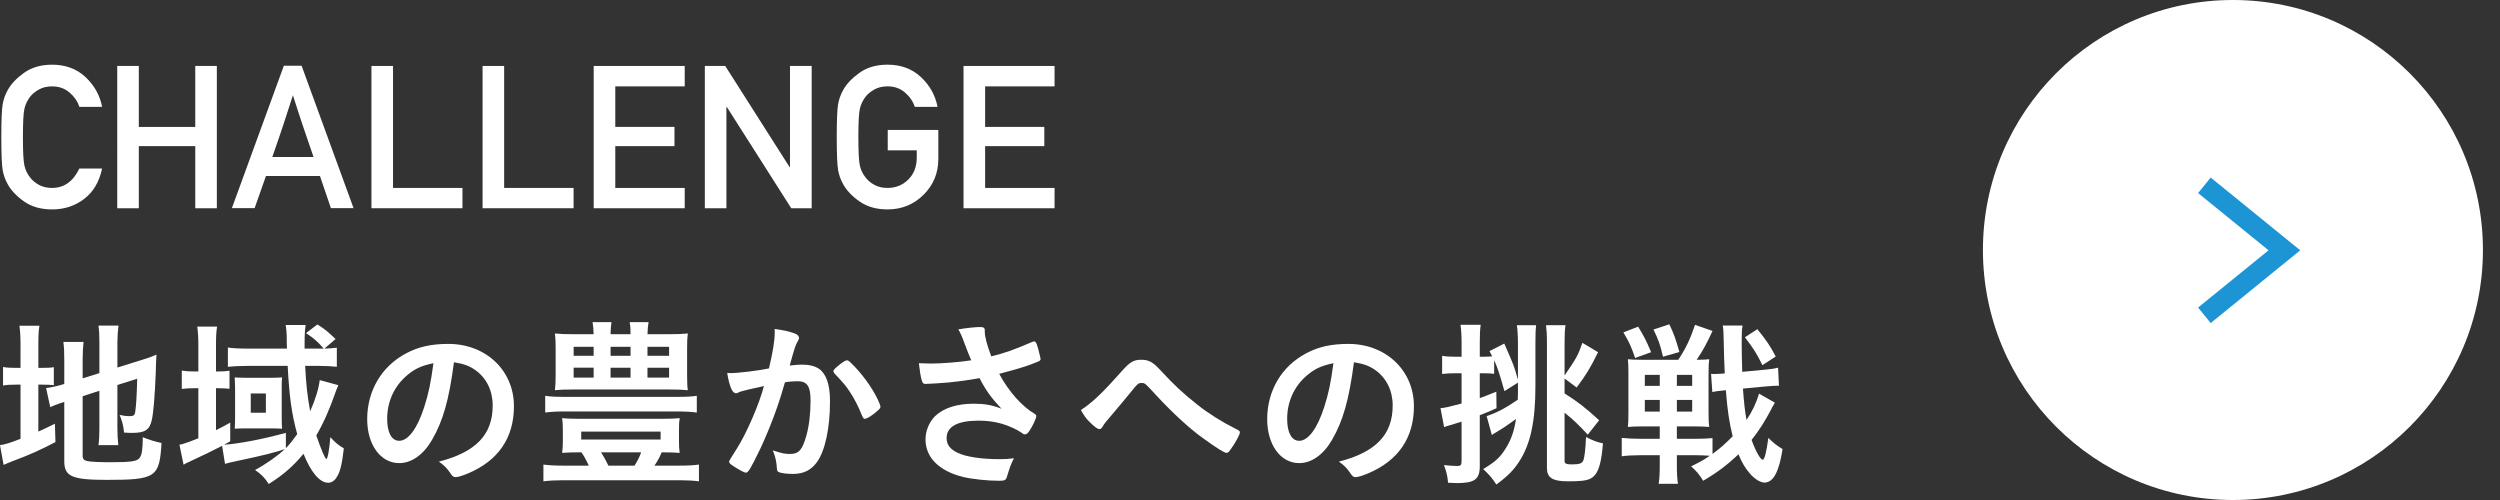 <?xml version="1.0" encoding="utf-8"?>
<!-- Generator: Adobe Illustrator 16.0.4, SVG Export Plug-In . SVG Version: 6.00 Build 0)  -->
<!DOCTYPE svg PUBLIC "-//W3C//DTD SVG 1.1//EN" "http://www.w3.org/Graphics/SVG/1.1/DTD/svg11.dtd">
<svg version="1.1" id="レイヤー_1" xmlns="http://www.w3.org/2000/svg" xmlns:xlink="http://www.w3.org/1999/xlink" x="0px"
	 y="0px" width="250px" height="50px" viewBox="0 0 250 50" enable-background="new 0 0 250 50" xml:space="preserve">
<rect x="0" y="0" width="250" height="50" fill="#333333" stroke="none"/>
<g>
	<g>
		<circle fill="#FFFFFF" cx="223.293" cy="25" r="25"/>
		<polyline fill="none" stroke="#1D95D4" stroke-width="2" stroke-miterlimit="10" points="220.439,31.531 228.439,25.031 
			220.439,18.531 		"/>
	</g>
	<g>
		<g>
			<path fill="#FFFFFF" d="M2.053,34.573c0-0.9-0.037-1.477-0.109-1.999h1.999c-0.09,0.541-0.108,1.026-0.108,1.999v2.214H4.23
				c0.631,0,0.864-0.018,1.152-0.071v1.8c-0.342-0.035-0.684-0.053-1.225-0.053H3.834v4.699c0.721-0.324,0.883-0.414,1.657-0.793
				l0.054,1.837c-1.584,0.828-2.593,1.278-4.285,1.909c-0.45,0.18-0.631,0.252-0.9,0.377L0,44.512
				c0.558-0.072,1.025-0.234,2.053-0.63v-5.419H1.656c-0.666,0-0.937,0.018-1.351,0.09v-1.855c0.378,0.072,0.685,0.09,1.332,0.09
				h0.415V34.573z M8.264,45.557c0,0.342,0.127,0.486,0.504,0.559c0.433,0.071,1.152,0.107,2.342,0.107
				c2.016,0,2.609-0.09,2.862-0.45c0.216-0.288,0.306-0.882,0.306-2.053c0.559,0.234,1.297,0.468,1.873,0.576
				c-0.199,3.438-0.559,3.691-5.474,3.691c-3.476,0-4.249-0.343-4.249-1.854v-5.941c-0.127,0.053-0.289,0.09-0.342,0.107
				c-0.523,0.18-0.721,0.252-1.062,0.414l-0.414-1.908c0.467-0.055,1.062-0.18,1.656-0.36l0.162-0.054v-2.359
				c0-0.828-0.019-1.278-0.09-1.836h2.016c-0.054,0.54-0.09,1.044-0.09,1.764v1.873l1.675-0.521v-3.008
				c0-0.792-0.019-1.188-0.091-1.746h2c-0.072,0.559-0.109,1.116-0.109,1.782v2.413l2.484-0.774c0.666-0.198,0.99-0.324,1.423-0.522
				c-0.036,0.756-0.054,0.865-0.071,1.801c-0.091,2.395-0.234,4.016-0.396,4.754c-0.217,0.972-0.685,1.277-1.963,1.277
				c-0.197,0-0.359,0-0.81-0.035c-0.072-0.721-0.216-1.242-0.45-1.765c0.378,0.09,0.702,0.126,0.954,0.126
				c0.45,0,0.558-0.072,0.612-0.432c0.09-0.576,0.162-1.693,0.197-3.313l-1.98,0.63v4.285c0,0.703,0.037,1.188,0.091,1.729H9.848
				c0.072-0.576,0.091-0.972,0.091-1.782v-3.655l-1.675,0.541V45.557z"/>
			<path fill="#FFFFFF" d="M33.826,38.516c-0.037,0.127-0.037,0.127-0.145,0.361c-0.018,0.035-0.055,0.144-0.107,0.287
				c-0.595,1.729-1.262,3.224-1.945,4.376c0.45,1.332,0.883,2.358,1.008,2.358c0.127,0,0.307-0.973,0.396-2.179
				c0.541,0.576,0.811,0.811,1.351,1.116c-0.181,1.566-0.36,2.341-0.702,2.863c-0.217,0.378-0.54,0.576-0.864,0.576
				c-0.847,0-1.729-1.045-2.467-2.898c-1.026,1.242-2.017,2.105-3.476,3.024c-0.396-0.612-0.701-0.937-1.367-1.404
				c1.08-0.576,2.305-1.44,2.971-2.089c-0.847,0.307-2.233,0.648-4.178,1.062c-0.883,0.18-1.53,0.324-1.801,0.414l-0.288-1.801
				c-0.972,0.504-1.818,0.918-3.457,1.675c-0.161,0.071-0.233,0.108-0.396,0.216l-0.414-1.998c0.324-0.055,0.954-0.271,1.891-0.648
				v-5.006h-0.379c-0.504,0-0.828,0.018-1.278,0.072v-1.837c0.433,0.072,0.774,0.091,1.297,0.091h0.36v-2.575
				c0-0.847-0.037-1.368-0.108-1.909h1.98c-0.09,0.541-0.108,1.027-0.108,1.928v2.557h0.145c0.521,0,0.846-0.019,1.206-0.072v1.801
				c-0.36-0.037-0.685-0.055-1.206-0.055H21.6v4.195c0.612-0.307,0.811-0.414,1.423-0.756v1.872
				c-0.288,0.162-0.378,0.216-0.612,0.343c1.603-0.127,3.709-0.522,6.176-1.189v1.531c0.414-0.432,0.685-0.774,1.135-1.404
				c-0.559-2.035-0.793-3.764-0.955-6.824h-4.015c-0.757,0-1.477,0.036-1.963,0.09v-1.927c0.45,0.072,1.152,0.108,1.999,0.108h3.907
				c-0.019-0.396-0.019-0.54-0.019-0.846c0-0.703-0.035-1.045-0.107-1.514h1.998c-0.072,0.451-0.107,0.9-0.107,1.819
				c0,0.018,0,0.342,0,0.54h1.477c0.162,0,0.233,0,0.432,0c-0.612-0.702-0.973-1.026-1.765-1.549l1.134-0.864
				c0.775,0.486,1.027,0.702,1.819,1.458l-1.116,0.955c0.486-0.018,0.846-0.036,1.242-0.09v1.908c-0.504-0.054-1.17-0.09-1.891-0.09
				h-1.278c0.09,1.818,0.233,3.115,0.504,4.537c0.522-1.17,0.864-2.305,0.954-3.115L33.826,38.516z M23.509,38.822
				c-0.019-0.846-0.019-0.846-0.036-1.08c0.162,0.018,0.684,0.036,1.135,0.036h2.61c0.324,0,0.756-0.019,0.99-0.036
				c-0.019,0.18-0.036,0.432-0.036,0.738v3.367c0,0.378,0.018,0.9,0.036,1.025c-0.271-0.018-0.685-0.035-1.081-0.035h-2.592
				c-0.433,0-0.883,0.018-1.062,0.035c0.018-0.342,0.036-0.63,0.036-1.025V38.822z M25.075,41.271h1.513v-1.927h-1.513V41.271z"/>
			<path fill="#FFFFFF" d="M43.201,43.99c-0.864,1.494-2.053,2.322-3.277,2.322c-1.872,0-3.205-1.836-3.205-4.393
				c0-2.846,1.441-5.294,3.908-6.591c1.205-0.647,2.502-0.937,4.213-0.937c3.763,0,6.554,2.665,6.554,6.23
				c0,3.15-1.548,5.42-4.538,6.697c-0.594,0.253-1.062,0.396-1.296,0.396c-0.216,0-0.306-0.072-0.54-0.414
				c-0.307-0.468-0.648-0.811-1.135-1.135c3.709-0.953,5.385-2.7,5.385-5.617c0-1.494-0.631-2.755-1.747-3.547
				c-0.63-0.432-1.134-0.612-2.125-0.774C44.894,40.029,44.299,42.1,43.201,43.99z M40.608,37.616
				c-1.206,1.062-1.891,2.575-1.891,4.267c0,1.387,0.45,2.197,1.206,2.197c0.9,0,1.818-1.242,2.503-3.385
				c0.433-1.351,0.648-2.377,0.919-4.375C42.066,36.59,41.437,36.896,40.608,37.616z"/>
			<path fill="#FFFFFF" d="M58.014,45.232c-0.846,0-1.242,0.018-1.801,0.054c0.055-0.396,0.072-0.685,0.072-1.152v-1.17
				c0-0.486-0.018-0.757-0.072-1.152c0.486,0.054,1.152,0.071,1.909,0.071h7.94c0.756,0,1.404-0.018,1.908-0.071
				c-0.055,0.323-0.072,0.647-0.072,1.152v1.17c0,0.505,0.018,0.811,0.072,1.152c-0.576-0.036-1.045-0.054-1.801-0.054
				c-0.197,0.468-0.342,0.756-0.721,1.332h2.521c0.846,0,1.404-0.035,1.926-0.107v1.674c-0.576-0.072-1.152-0.107-1.926-0.107H56.34
				c-0.811,0-1.404,0.035-1.999,0.107v-1.674c0.595,0.072,1.116,0.107,1.999,0.107h2.539c-0.289-0.63-0.486-0.973-0.738-1.332
				H58.014z M69.682,41.253c-0.559-0.071-1.171-0.108-1.999-0.108H56.483c-0.81,0-1.423,0.037-1.962,0.108v-1.675
				c0.539,0.09,1.044,0.108,1.962,0.108h11.199c0.972,0,1.44-0.019,1.999-0.108V41.253z M66.854,33.421
				c0.9,0,1.352-0.019,1.928-0.072c-0.055,0.433-0.072,0.774-0.072,1.477v2.7c0,0.721,0.018,1.117,0.072,1.495
				c-0.504-0.054-0.973-0.072-1.801-0.072h-9.687c-0.937,0-1.296,0.019-1.801,0.072c0.054-0.45,0.072-0.828,0.072-1.495v-2.7
				c0-0.666-0.019-1.026-0.072-1.477c0.559,0.054,1.026,0.072,1.927,0.072h1.944c-0.018-0.576-0.036-0.774-0.108-1.206h1.891
				c-0.054,0.414-0.09,0.701-0.09,1.206h1.998c0-0.54-0.018-0.811-0.09-1.206h1.891c-0.072,0.432-0.09,0.701-0.107,1.206H66.854z
				 M57.365,34.682v0.9h1.999v-0.9H57.365z M57.365,36.77v0.99h1.999v-0.99H57.365z M58.122,43.954h7.94v-0.792h-7.94V43.954z
				 M60.103,45.232c0.253,0.396,0.45,0.738,0.738,1.332h2.61c0.307-0.486,0.521-0.918,0.666-1.332H60.103z M61.057,35.582h1.998
				v-0.9h-1.998V35.582z M61.057,37.76h1.998v-0.99h-1.998V37.76z M64.748,35.582h2.16v-0.9h-2.16V35.582z M64.748,37.76h2.16v-0.99
				h-2.16V37.76z"/>
			<path fill="#FFFFFF" d="M74.159,39.129c-0.144,0.035-0.216,0.072-0.324,0.125c-0.09,0.055-0.144,0.072-0.233,0.072
				c-0.379,0-0.667-0.701-0.883-2.034c0.145,0.019,0.27,0.019,0.342,0.019c0.756,0,2.684-0.234,3.836-0.469
				c0.377-1.584,0.576-2.773,0.576-3.637c0-0.072,0-0.162-0.019-0.307c0.774,0.09,1.513,0.252,2.017,0.45
				c0.288,0.108,0.432,0.271,0.432,0.45c0,0.09-0.018,0.145-0.107,0.288c-0.27,0.486-0.27,0.486-0.828,2.467
				c0.432-0.054,0.918-0.09,1.225-0.09c0.738,0,1.314,0.144,1.729,0.433C82.64,37.418,83,38.48,83,40.119
				c0,2.683-0.486,4.969-1.314,6.104c-0.576,0.792-1.332,1.17-2.395,1.17c-0.648,0-1.261-0.09-1.441-0.197
				c-0.144-0.09-0.144-0.09-0.197-0.757c-0.055-0.485-0.162-0.899-0.379-1.404c0.938,0.306,1.171,0.36,1.747,0.36
				c0.864,0,1.224-0.414,1.62-1.854c0.271-0.954,0.414-2.196,0.414-3.511c0-1.404-0.342-1.909-1.296-1.909
				c-0.324,0-0.847,0.036-1.261,0.108c-0.054,0.197-0.072,0.216-0.144,0.468c-0.505,1.837-1.423,4.268-2.341,6.212
				c-0.955,1.963-1.188,2.359-1.422,2.359c-0.145,0-0.631-0.253-1.152-0.595c-0.414-0.252-0.523-0.36-0.523-0.505
				c0-0.09,0-0.09,0.738-1.26c0.99-1.53,2.287-4.537,2.737-6.302C75.059,38.895,74.321,39.074,74.159,39.129z M83.342,37.111
				c0-0.125,0.162-0.287,0.684-0.701c0.361-0.271,0.541-0.379,0.667-0.379c0.108,0,0.198,0.055,0.433,0.289
				c1.062,1.025,2.052,2.395,2.628,3.582c0.181,0.396,0.288,0.648,0.288,0.757c0,0.18-0.054,0.233-0.63,0.702
				c-0.36,0.288-0.774,0.521-0.919,0.521c-0.125,0-0.18-0.054-0.306-0.359c-0.36-0.883-0.702-1.566-1.134-2.232
				c-0.469-0.721-0.559-0.828-1.621-1.963C83.359,37.22,83.342,37.166,83.342,37.111z"/>
			<path fill="#FFFFFF" d="M98.479,33.205c0,0.449,0.217,1.296,0.648,2.43c1.387-0.342,2.197-0.629,4.088-1.439
				c0.107-0.036,0.162-0.055,0.215-0.055c0.181,0,0.307,0.324,0.576,1.494c0.019,0.091,0.019,0.109,0.037,0.181
				c0.018,0.036,0.018,0.054,0.018,0.072c0,0.126-0.072,0.198-0.252,0.271c-0.918,0.396-1.963,0.72-3.889,1.224
				c0.936,1.747,2.268,3.259,3.564,4.015c0.09,0.055,0.145,0.127,0.145,0.217c0,0.216-0.396,1.062-0.703,1.494
				c-0.162,0.234-0.27,0.324-0.432,0.324c-0.126,0-0.162-0.018-0.396-0.197c-0.378-0.271-1.277-0.686-1.926-0.865
				c-0.775-0.216-1.477-0.306-2.305-0.306c-2.125,0-3.205,0.595-3.205,1.747c0,0.647,0.342,1.098,1.08,1.458
				c0.846,0.414,2.395,0.647,4.213,0.647c0.541,0,0.9-0.018,1.441-0.09c-0.289,0.559-0.379,0.793-0.721,1.908
				c-0.09,0.271-0.234,0.343-0.721,0.343c-1.206,0-2.719-0.162-3.637-0.378c-2.395-0.594-3.764-1.945-3.764-3.745
				c0-0.864,0.343-1.711,0.938-2.323c0.828-0.811,2.16-1.26,3.871-1.26c1.115,0,1.836,0.126,2.79,0.504
				c-1.044-1.116-1.566-1.836-2.196-3.061c-1.099,0.197-2.018,0.324-3.079,0.432c-0.63,0.055-2.017,0.145-2.286,0.145
				c-0.252,0-0.324-0.055-0.414-0.36c-0.109-0.343-0.199-0.919-0.289-1.71c0.594,0.018,0.883,0.035,1.207,0.035
				c1.08,0,2.862-0.145,4.033-0.324c-0.162-0.359-0.469-1.134-0.648-1.62c-0.288-0.792-0.414-1.081-0.648-1.477
				c0.846-0.144,1.765-0.233,2.179-0.233c0.343,0,0.468,0.09,0.468,0.306V33.205z"/>
			<path fill="#FFFFFF" d="M112.247,37.04c0.757-0.847,1.134-1.062,1.872-1.062c0.757,0,1.152,0.216,1.891,1.009
				c1.477,1.584,2.161,2.232,3.764,3.511c1.045,0.828,2.412,1.692,3.745,2.358c0.414,0.198,0.468,0.252,0.468,0.396
				c0,0.197-0.414,0.973-0.863,1.602c-0.253,0.361-0.324,0.433-0.469,0.433c-0.216,0-0.973-0.468-2.341-1.458
				c-1.278-0.9-3.043-2.521-4.646-4.25c-1.17-1.277-1.17-1.277-1.494-1.277c-0.342,0-0.378,0.018-1.188,1.025
				c-0.576,0.703-1.099,1.333-1.944,2.323c-0.432,0.504-0.63,0.738-0.756,0.972c-0.126,0.217-0.217,0.289-0.342,0.289
				c-0.198,0-0.522-0.252-0.99-0.721c-0.379-0.378-0.504-0.559-0.865-1.188C109.277,40.227,110.268,39.272,112.247,37.04z"/>
			<path fill="#FFFFFF" d="M133.2,43.99c-0.864,1.494-2.053,2.322-3.277,2.322c-1.872,0-3.204-1.836-3.204-4.393
				c0-2.846,1.439-5.294,3.906-6.591c1.207-0.647,2.503-0.937,4.213-0.937c3.764,0,6.555,2.665,6.555,6.23
				c0,3.15-1.549,5.42-4.537,6.697c-0.595,0.253-1.062,0.396-1.297,0.396c-0.216,0-0.306-0.072-0.54-0.414
				c-0.306-0.468-0.647-0.811-1.134-1.135c3.709-0.953,5.383-2.7,5.383-5.617c0-1.494-0.63-2.755-1.746-3.547
				c-0.63-0.432-1.135-0.612-2.125-0.774C134.893,40.029,134.299,42.1,133.2,43.99z M130.607,37.616
				c-1.207,1.062-1.891,2.575-1.891,4.267c0,1.387,0.45,2.197,1.206,2.197c0.9,0,1.819-1.242,2.503-3.385
				c0.432-1.351,0.648-2.377,0.918-4.375C132.066,36.59,131.436,36.896,130.607,37.616z"/>
			<path fill="#FFFFFF" d="M150.443,39.11c-0.485-1.729-0.666-2.269-1.025-3.097v1.368c-0.288-0.036-0.595-0.054-0.955-0.054h-0.485
				v2.484c0.414-0.145,0.737-0.27,1.656-0.648l0.018,1.656c-0.702,0.324-0.846,0.379-1.674,0.703v5.096
				c0,1.314-0.522,1.691-2.287,1.691c-0.216,0-0.433-0.018-0.882-0.035c-0.072-0.738-0.162-1.117-0.414-1.765
				c0.54,0.054,0.99,0.09,1.313,0.09c0.36,0,0.45-0.09,0.45-0.485v-3.943c-0.414,0.125-0.414,0.125-1.134,0.342
				c-0.324,0.09-0.36,0.107-0.612,0.197l-0.36-1.891c0.45-0.035,0.954-0.161,2.106-0.467v-3.025h-0.738
				c-0.414,0-0.792,0.018-1.206,0.072v-1.818c0.396,0.071,0.721,0.09,1.225,0.09h0.72v-1.387c0-0.811-0.035-1.261-0.107-1.801h2.017
				c-0.072,0.54-0.09,0.973-0.09,1.801v1.387h0.485c0.343,0,0.559-0.019,0.757-0.037c-0.036-0.09-0.036-0.09-0.271-0.521
				l1.477-0.756c0.973,2.215,0.973,2.215,1.368,3.619v-3.494c0-0.882-0.036-1.476-0.107-1.962h1.927
				c-0.055,0.45-0.072,0.882-0.072,1.765v4.285c0,3.547-0.486,5.798-1.585,7.526c-0.576,0.9-1.152,1.494-2.322,2.358
				c-0.396-0.611-0.666-0.936-1.314-1.549c1.261-0.756,1.71-1.188,2.286-2.124c0.505-0.811,0.829-1.729,0.99-2.881
				c-0.359,0.271-0.81,0.576-1.206,0.847c-0.198,0.125-0.198,0.125-0.756,0.468c-0.162,0.09-0.198,0.108-0.45,0.288l-0.522-1.891
				c1.099-0.378,1.837-0.774,3.115-1.639c0-0.396,0.018-0.54,0.018-0.846v-0.865L150.443,39.11z M156.458,46.097
				c0,0.271,0.162,0.342,0.756,0.342c0.72,0,0.99-0.09,1.116-0.396c0.126-0.271,0.234-1.279,0.271-2.342
				c0.702,0.361,1.116,0.523,1.692,0.631c-0.126,1.729-0.396,2.755-0.847,3.223c-0.432,0.469-0.972,0.576-2.665,0.576
				c-1.53,0-2.088-0.359-2.088-1.332V34.195c0-0.793-0.036-1.207-0.09-1.675h1.944c-0.072,0.504-0.09,0.954-0.09,1.854v3.169
				c1.224-1.782,1.332-1.98,1.782-3.259l1.566,0.936c-0.774,1.585-1.188,2.252-2.143,3.529l-1.206-0.9v1.495
				c1.296,0.81,2.124,1.458,3.457,2.683l-1.135,1.44c-0.973-1.044-1.404-1.458-2.322-2.196V46.097z"/>
			<path fill="#FFFFFF" d="M177.482,40.263c-0.054,0.126-0.054,0.126-0.216,0.396c-0.019,0-0.072,0.108-0.145,0.271
				c-0.576,1.115-1.26,2.195-1.962,3.061c0.396,1.116,0.882,1.98,1.116,1.98c0.18,0,0.378-0.793,0.558-2.179
				c0.559,0.54,0.811,0.738,1.423,1.116c-0.342,2.269-0.937,3.35-1.801,3.35c-0.432,0-1.026-0.379-1.494-0.938
				c-0.45-0.521-0.757-1.044-1.116-1.891c-1.135,1.081-2.143,1.838-3.529,2.647c-0.378-0.612-0.666-0.972-1.206-1.44
				c0.99-0.486,1.296-0.666,1.872-1.062c-0.594-0.035-0.99-0.054-1.494-0.054h-1.801v1.026c0,0.846,0.036,1.35,0.108,1.836h-1.927
				c0.072-0.468,0.108-0.972,0.108-1.854v-1.009h-1.891c-0.757,0-1.405,0.036-1.909,0.108v-1.837c0.522,0.054,1.116,0.09,1.873,0.09
				h1.927V42.64h-1.603c-0.721,0-1.261,0.019-1.585,0.054c0.036-0.324,0.054-0.684,0.054-1.458V37.4
				c0-0.793-0.018-1.152-0.054-1.477c0.307,0.035,0.666,0.054,1.333,0.054h3.709c0.792-1.206,1.206-2.106,1.674-3.493l1.747,0.612
				c-0.595,1.296-0.954,1.944-1.585,2.881c0.595,0,0.954-0.019,1.261-0.054c-0.054,0.342-0.072,0.792-0.072,1.566v3.673
				c0,0.738,0.019,1.206,0.072,1.53c-0.468-0.035-0.973-0.054-1.62-0.054h-1.621v1.242h1.801c0.774,0,1.225-0.019,1.765-0.071v1.584
				c0.846-0.631,1.17-0.918,2.017-1.765c-0.343-1.351-0.522-2.575-0.685-4.609c-0.792,0.071-1.08,0.126-1.351,0.181l-0.126-1.819
				c0.126,0.019,0.234,0.019,0.307,0.019c0.27,0,0.63-0.019,1.062-0.055c-0.054-0.882-0.071-1.98-0.107-3.295
				c0-0.684-0.036-1.188-0.09-1.494h1.98c-0.072,0.396-0.09,0.612-0.09,1.729c0,0.811,0.018,1.512,0.054,2.898l2.089-0.197
				c0.666-0.055,1.044-0.108,1.494-0.217l0.09,1.801c-0.054,0-0.107,0-0.144,0c-0.288,0-0.721,0.036-1.369,0.09l-2.088,0.198
				c0.107,1.458,0.198,2.286,0.359,3.133c0.576-0.847,0.991-1.729,1.243-2.629L177.482,40.263z M163.816,32.664
				c0.63,1.062,0.774,1.314,1.297,2.557l-1.603,0.576c-0.36-1.08-0.595-1.602-1.171-2.557L163.816,32.664z M164.482,37.49v1.098
				h1.495V37.49H164.482z M164.482,39.992v1.171h1.495v-1.171H164.482z M166.932,32.431c0.486,1.026,0.612,1.386,1.008,2.772
				l-1.639,0.469c-0.27-1.152-0.449-1.693-0.954-2.719L166.932,32.431z M167.688,38.588h1.53V37.49h-1.53V38.588z M167.688,41.163
				h1.53v-1.171h-1.53V41.163z M176.24,36.518c-0.559-1.152-0.883-1.656-1.746-2.791l1.242-0.811
				c0.954,1.189,1.26,1.639,1.836,2.737L176.24,36.518z"/>
		</g>
	</g>
	<g>
		<g>
			<path fill="#FFFFFF" d="M7.936,16.85h2.275c-0.28,1.328-0.879,2.342-1.797,3.042s-1.985,1.05-3.203,1.05
				c-1.12,0-2.059-0.269-2.817-0.806s-1.304-1.118-1.636-1.743C0.523,17.977,0.36,17.52,0.27,17.025s-0.137-1.598-0.137-3.311
				s0.046-2.816,0.137-3.311s0.254-0.951,0.488-1.367C1.09,8.418,1.635,7.836,2.394,7.289s1.697-0.82,2.817-0.82
				c1.348,0,2.463,0.415,3.345,1.245s1.434,1.821,1.655,2.974H7.936C7.76,10.141,7.433,9.662,6.954,9.252s-1.06-0.615-1.743-0.615
				c-0.508,0-0.947,0.104-1.318,0.312S3.229,9.398,3.014,9.672c-0.28,0.365-0.471,0.766-0.571,1.201s-0.151,1.383-0.151,2.842
				c0,1.465,0.051,2.416,0.151,2.852s0.291,0.83,0.571,1.182c0.215,0.287,0.508,0.532,0.879,0.737s0.811,0.308,1.318,0.308
				C6.409,18.793,7.317,18.145,7.936,16.85z"/>
			<path fill="#FFFFFF" d="M19.527,20.824v-6.211h-5.645v6.211h-2.158V6.596h2.158v6.094h5.645V6.596h2.158v14.229H19.527z"/>
			<path fill="#FFFFFF" d="M23.189,20.814l5.195-14.238h1.777l5.195,14.238h-2.266l-1.094-3.213h-5.4l-1.133,3.213H23.189z
				 M27.232,15.697h4.121c-0.3-0.879-0.535-1.567-0.708-2.065s-0.322-0.938-0.449-1.323s-0.256-0.775-0.386-1.172
				s-0.303-0.934-0.518-1.611c-0.228,0.703-0.41,1.265-0.547,1.685s-0.269,0.825-0.396,1.216s-0.273,0.826-0.439,1.309
				S27.519,14.871,27.232,15.697z"/>
			<path fill="#FFFFFF" d="M37.145,20.824V6.596h2.158v12.197h6.943v2.031H37.145z"/>
			<path fill="#FFFFFF" d="M48.258,20.824V6.596h2.157v12.197h6.943v2.031H48.258z"/>
			<path fill="#FFFFFF" d="M59.37,20.824V6.596h9.102v2.041h-6.943v4.053h5.918v1.924h-5.918v4.18h6.943v2.031H59.37z"/>
			<path fill="#FFFFFF" d="M70.483,20.824V6.596h2.041l6.436,10.117h0.039V6.596h2.168v14.229h-2.041L72.69,10.707h-0.049v10.117
				H70.483z"/>
			<path fill="#FFFFFF" d="M88.774,15.033v-2.041h5.059v2.9c0,1.412-0.491,2.607-1.475,3.584s-2.185,1.465-3.604,1.465
				c-1.12,0-2.059-0.269-2.817-0.806s-1.304-1.118-1.636-1.743c-0.234-0.416-0.397-0.873-0.488-1.367s-0.137-1.598-0.137-3.311
				s0.046-2.816,0.137-3.311s0.254-0.951,0.488-1.367c0.332-0.619,0.877-1.201,1.636-1.748s1.697-0.82,2.817-0.82
				c1.348,0,2.463,0.415,3.345,1.245s1.434,1.821,1.655,2.974h-2.275c-0.176-0.547-0.503-1.025-0.981-1.436s-1.06-0.615-1.743-0.615
				c-0.508,0-0.947,0.104-1.318,0.312s-0.664,0.449-0.879,0.723c-0.28,0.365-0.471,0.766-0.571,1.201s-0.151,1.383-0.151,2.842
				c0,1.465,0.051,2.416,0.151,2.852s0.291,0.83,0.571,1.182c0.215,0.287,0.508,0.532,0.879,0.737s0.811,0.308,1.318,0.308
				c0.82,0,1.512-0.279,2.075-0.84s0.845-1.289,0.845-2.188v-0.732H88.774z"/>
			<path fill="#FFFFFF" d="M96.353,20.824V6.596h9.102v2.041h-6.943v4.053h5.918v1.924h-5.918v4.18h6.943v2.031H96.353z"/>
		</g>
	</g>
</g>
</svg>
